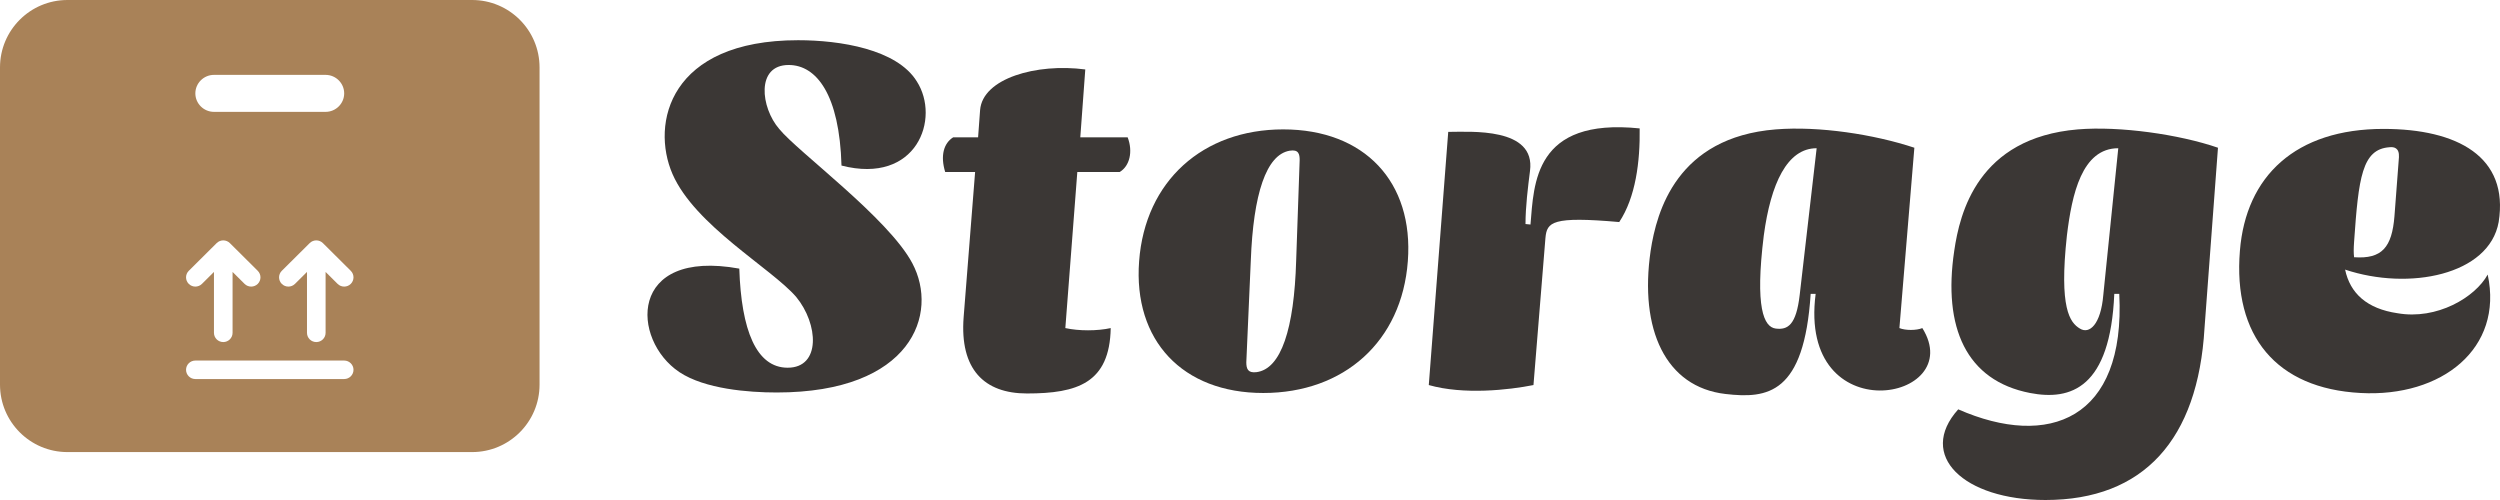 <?xml version="1.0" encoding="UTF-8"?>
<svg width="185px" height="37px" viewBox="0 0 185 37" version="1.1" xmlns="http://www.w3.org/2000/svg" xmlns:xlink="http://www.w3.org/1999/xlink">
    <title>Group 2</title>
    <g id="Design-System" stroke="none" stroke-width="1" fill="none" fill-rule="evenodd">
        <g transform="translate(-1188, -561)" id="Group-2">
            <g transform="translate(1188, 561)">
                <g id="box" transform="translate(0, 0)">
                    <path d="M34.936,0 C37.692,-5.06335417e-16 39.927,2.234 39.927,4.991 L39.927,28.463 C39.927,31.219 37.692,33.454 34.936,33.454 L4.991,33.454 C2.234,33.454 3.37556945e-16,31.219 0,28.463 L0,4.991 C-3.37556945e-16,2.234 2.234,5.06335417e-16 4.991,0 L34.936,0 Z M25.47,26.681 L14.456,26.681 C14.076,26.681 13.768,26.987 13.768,27.365 C13.768,27.744 14.076,28.049 14.456,28.049 L25.47,28.049 C25.85,28.049 26.159,27.744 26.159,27.365 C26.159,26.987 25.85,26.681 25.47,26.681 Z M16.258,17.84 C16.174,17.875 16.098,17.925 16.034,17.989 L13.97,20.04 C13.7,20.308 13.7,20.74 13.97,21.008 C14.104,21.141 14.28,21.208 14.456,21.208 C14.632,21.208 14.809,21.141 14.943,21.008 L15.833,20.123 L15.833,24.629 C15.833,25.007 16.141,25.313 16.521,25.313 C16.901,25.313 17.21,25.007 17.21,24.629 L17.21,20.123 L18.1,21.008 C18.234,21.141 18.41,21.208 18.587,21.208 C18.763,21.208 18.939,21.141 19.073,21.008 C19.342,20.74 19.342,20.308 19.073,20.04 L17.009,17.989 C16.945,17.925 16.869,17.875 16.784,17.84 C16.616,17.771 16.426,17.771 16.258,17.84 Z M23.142,17.84 C23.058,17.875 22.982,17.925 22.918,17.989 L20.853,20.04 C20.584,20.308 20.584,20.74 20.853,21.008 C20.988,21.141 21.164,21.208 21.34,21.208 C21.516,21.208 21.693,21.141 21.827,21.008 L22.717,20.123 L22.717,24.629 C22.717,25.007 23.025,25.313 23.405,25.313 C23.785,25.313 24.094,25.007 24.094,24.629 L24.094,20.123 L24.984,21.008 C25.118,21.141 25.294,21.208 25.47,21.208 C25.647,21.208 25.823,21.141 25.957,21.008 C26.226,20.74 26.226,20.308 25.957,20.04 L23.893,17.989 C23.829,17.925 23.753,17.875 23.668,17.84 C23.5,17.771 23.31,17.771 23.142,17.84 Z M24.094,5.541 L15.833,5.541 C15.076,5.541 14.456,6.157 14.456,6.91 C14.456,7.662 15.076,8.278 15.833,8.278 L24.094,8.278 C24.851,8.278 25.47,7.662 25.47,6.91 C25.47,6.157 24.851,5.541 24.094,5.541 Z" id="Combined-Shape" fill="#A98258" fill-rule="nonzero"></path>
                    <g id="Group" transform="translate(13.768, 17.788)"></g>
                </g>
                <g id="Storage" transform="translate(47.912, 2.976)" fill="#3B3735" fill-rule="nonzero">
                    <path d="M11.149,0 C1.631,0 0.229,6.16 1.852,9.899 C3.512,13.712 9.157,16.865 11.002,18.992 C12.662,21.008 12.846,24.235 10.374,24.235 C8.05,24.235 6.943,21.448 6.796,16.902 C-1.468,15.399 -1.21,22.182 2.369,24.565 C4.25,25.811 7.46,26.068 9.563,26.068 C19.561,26.068 21.59,20.238 19.597,16.499 C17.827,13.162 11.112,8.249 9.747,6.563 C8.382,4.986 8.013,1.833 10.448,1.833 C12.514,1.833 14.211,4.033 14.359,9.276 C19.929,10.706 21.7,5.793 19.929,3.043 C18.454,0.66 14.248,0 11.149,0 Z" id="Path"></path>
                    <path d="M32.03,7.186 L32.399,2.163 C28.784,1.687 24.799,2.823 24.615,5.17 L24.467,7.186 L22.623,7.186 C21.922,7.626 21.663,8.543 22.032,9.753 L24.246,9.753 L23.397,20.495 C23.102,24.345 24.91,26.141 28.083,26.141 C31.809,26.141 34.207,25.371 34.281,21.302 C33.284,21.522 31.919,21.522 30.923,21.302 L31.809,9.753 L34.945,9.753 C35.682,9.313 35.941,8.249 35.535,7.186 L32.03,7.186 Z" id="Path"></path>
                    <path d="M47.045,6.599 C41.106,6.599 36.826,10.413 36.383,16.352 C35.941,22.218 39.593,26.105 45.57,26.105 C51.546,26.105 55.826,22.292 56.268,16.352 C56.711,10.486 53.059,6.599 47.045,6.599 Z M48.004,16.315 C47.857,21.338 46.898,24.345 45.053,24.565 C44.426,24.638 44.315,24.308 44.315,23.831 L44.647,16.315 C44.832,11.366 45.791,8.469 47.525,8.176 C48.189,8.066 48.263,8.433 48.263,8.873 L48.004,16.315 Z" id="Shape"></path>
                    <path d="M64.975,13.602 C64.975,12.319 65.159,10.852 65.307,9.679 C65.75,6.416 60.88,6.783 59.257,6.783 L57.818,25.518 C60.4,26.251 63.721,25.885 65.565,25.518 L66.451,14.629 C66.561,13.456 66.93,13.016 71.911,13.456 C73.128,11.622 73.46,8.983 73.423,6.526 C65.602,5.72 65.602,10.633 65.344,13.639 L64.975,13.602 Z" id="Path"></path>
                    <path d="M86.446,18.772 C85.118,29.038 97.735,26.728 94.341,21.302 C93.898,21.485 93.087,21.485 92.644,21.302 L93.751,7.956 C90.763,6.966 86.704,6.343 83.495,6.599 C76.19,7.186 74.678,12.649 74.235,15.582 C73.386,21.412 75.342,25.665 79.769,26.178 C82.904,26.545 85.598,26.178 86.077,18.772 L86.446,18.772 Z M85.266,18.845 C85.007,21.082 84.38,21.448 83.495,21.338 C82.609,21.228 81.945,19.798 82.609,14.446 C83.126,10.596 84.343,7.993 86.52,7.993 L85.266,18.845 Z" id="Shape"></path>
                    <path d="M108.914,18.772 C109.393,28.084 103.675,30.248 96.997,27.315 C93.935,30.724 97.403,34.024 103.453,34.024 C110.721,34.024 114.743,29.551 115.222,21.302 L116.218,7.956 C113.341,6.966 108.95,6.343 105.851,6.599 C98.436,7.223 97.108,12.796 96.702,15.582 C95.854,21.265 97.588,25.188 102.31,26.105 C105.335,26.691 108.249,25.738 108.545,18.772 L108.914,18.772 Z M107.733,18.845 C107.549,21.045 106.7,21.778 105.999,21.338 C105.261,20.898 104.45,19.835 105.04,14.446 C105.409,11.402 106.147,7.993 108.84,7.993 L107.733,18.845 Z" id="Shape"></path>
                    <path d="M128.466,6.563 C121.973,6.563 118.284,10.046 117.841,15.582 C117.325,21.888 120.535,25.775 126.769,26.105 C132.783,26.435 137.357,22.805 136.177,17.342 C135.255,19.029 132.414,20.715 129.499,20.202 C127.249,19.872 125.995,18.735 125.626,16.975 C130.348,18.552 136.288,17.379 136.989,13.456 C137.763,8.616 133.926,6.563 128.466,6.563 Z M129.278,13.016 C129.094,15.325 128.356,16.205 126.29,16.059 C126.253,15.729 126.253,15.472 126.29,14.922 C126.622,10.156 126.88,8.066 128.909,7.919 C129.241,7.883 129.647,7.956 129.61,8.653 L129.278,13.016 Z" id="Shape"></path>
                </g>
            </g>
        </g>
    </g>
</svg>